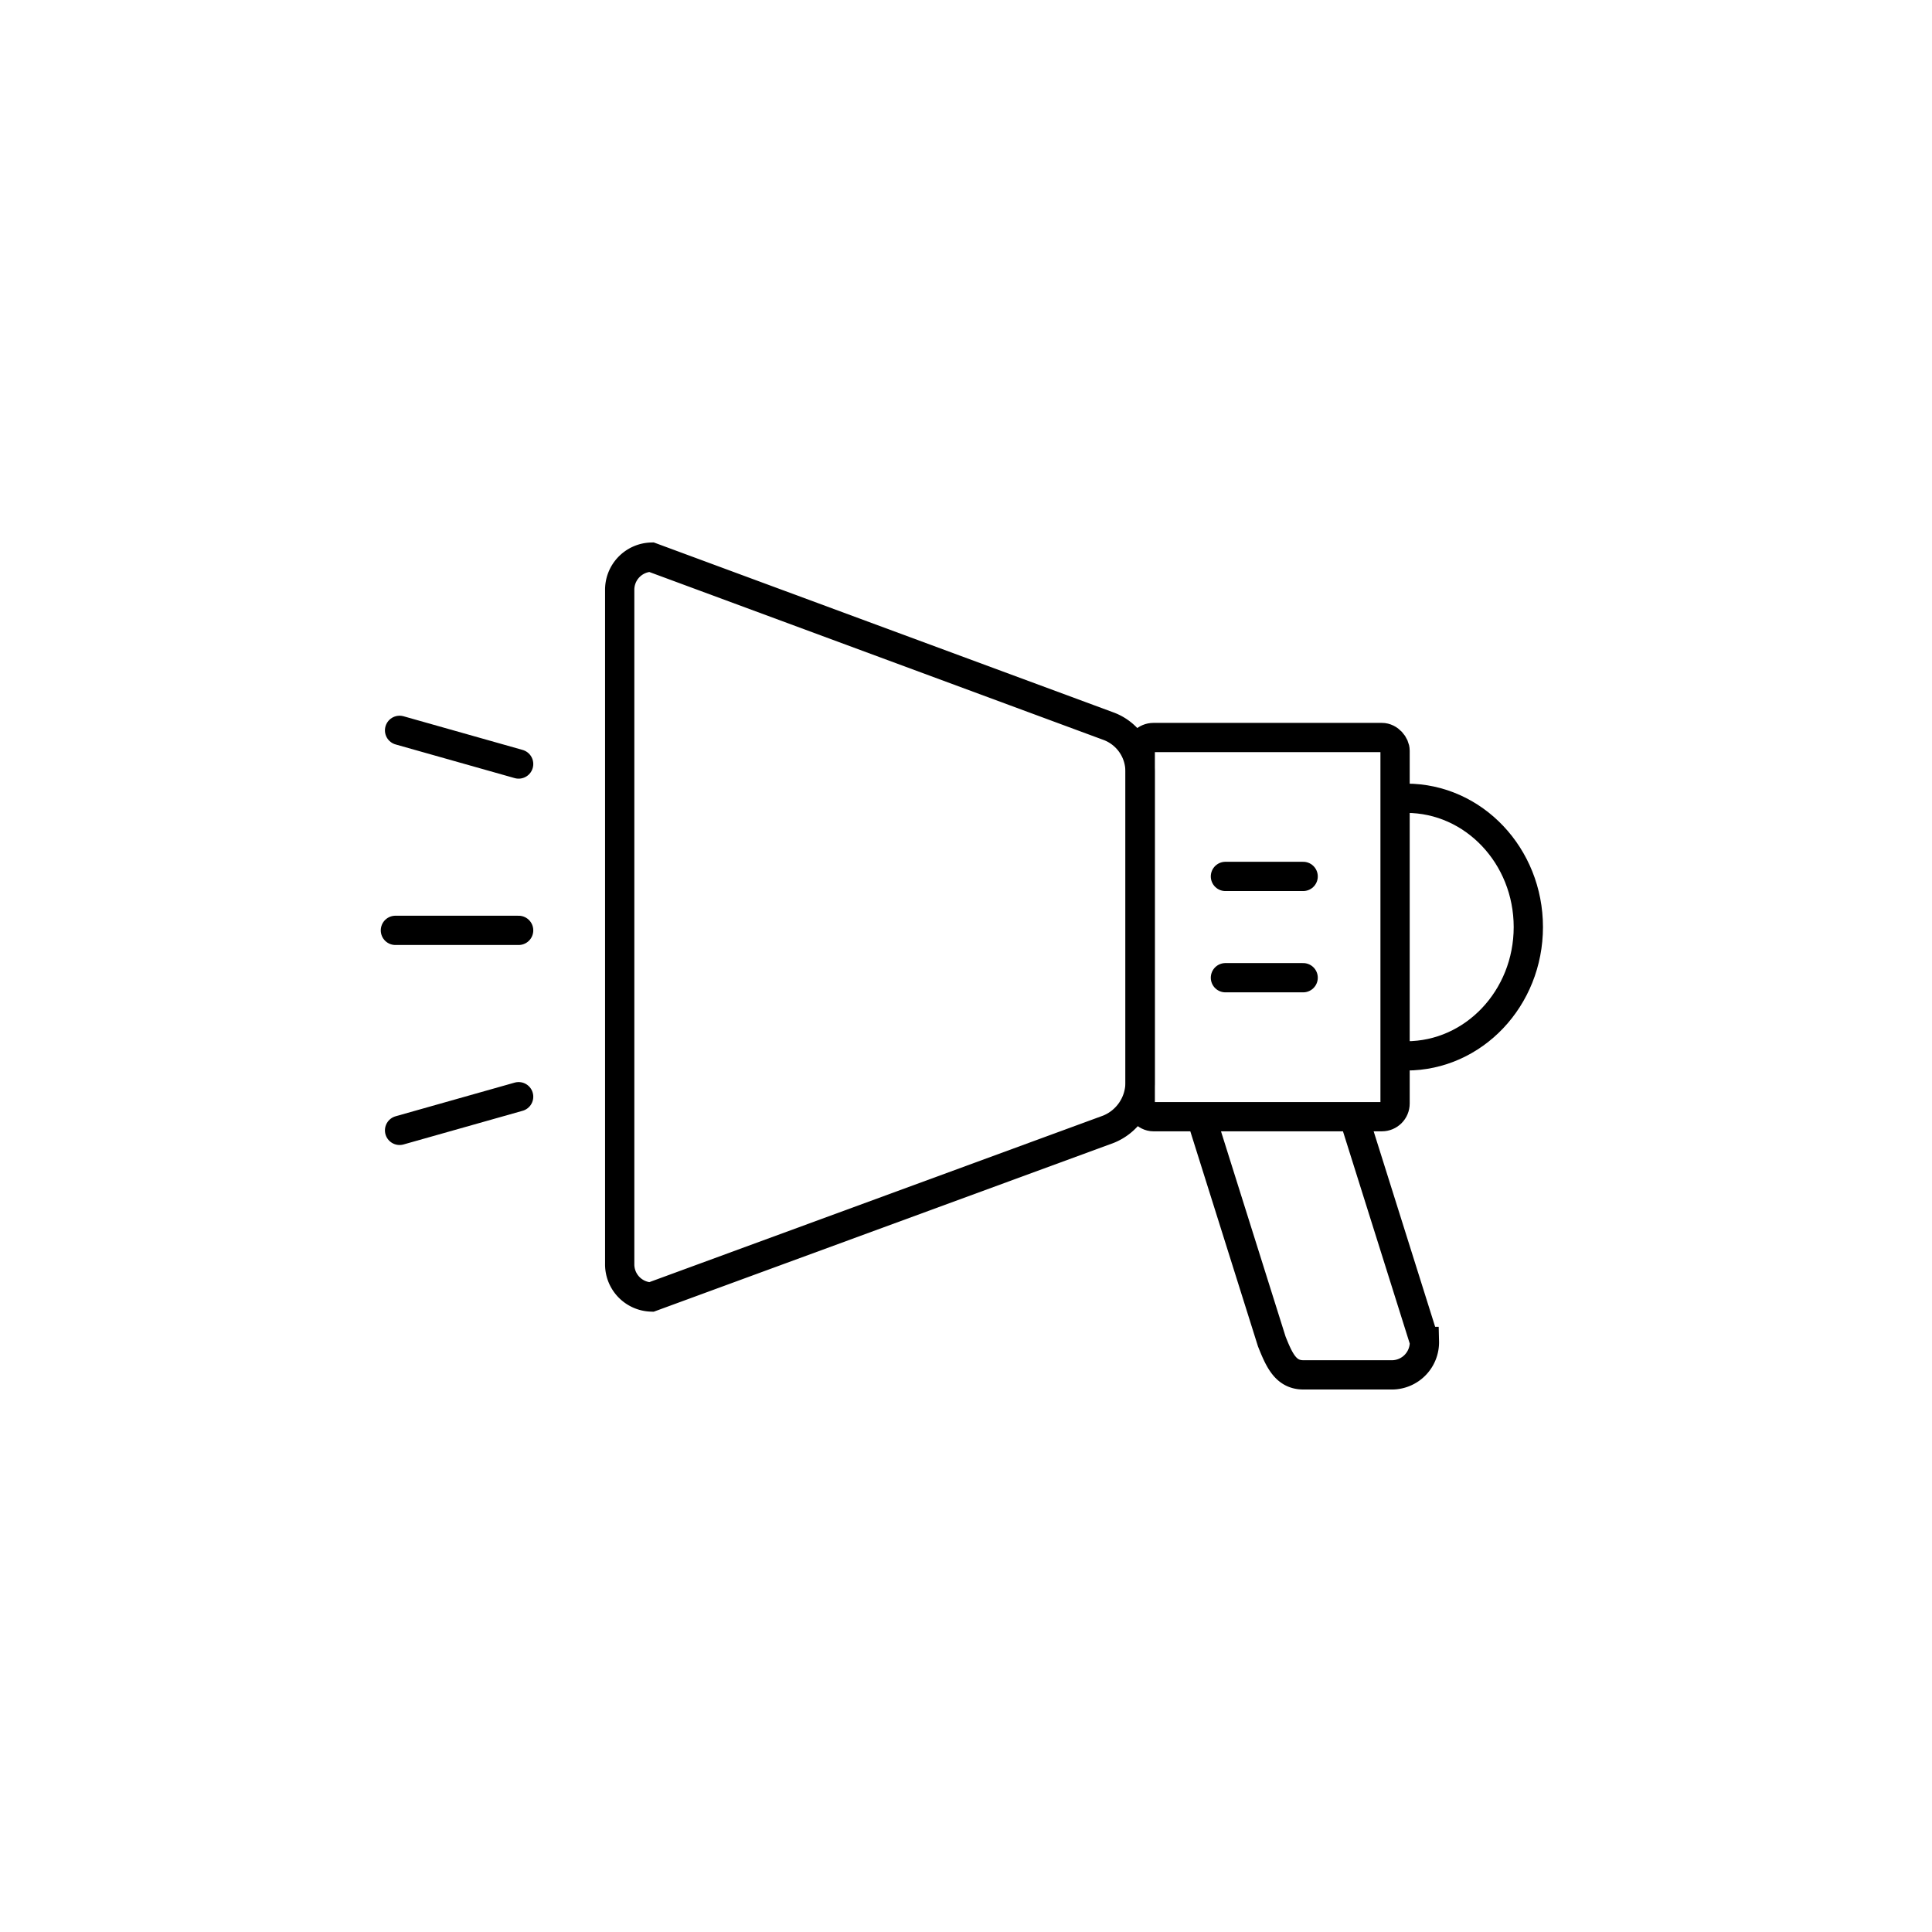 <?xml version="1.0" encoding="UTF-8"?>
<svg xmlns="http://www.w3.org/2000/svg" id="Icons" viewBox="0 0 264 264">
  <defs>
    <style>.cls-1,.cls-2{fill:none;stroke:#000;stroke-miterlimit:10;stroke-width:4px;}.cls-2{stroke-linecap:round;}</style>
  </defs>
  <rect class="cls-1" x="155.81" y="100.78" width="34.82" height="51.81" rx="1.8"></rect>
  <path class="cls-1" d="M185.34,153.74l9.3,29.56a4.46,4.46,0,0,1-4.32,4.57H178.1c-2.38,0-3.27-1.93-4.32-4.57l-9.3-29.56"></path>
  <path class="cls-1" d="M151.48,154.3,89,177.23a4.46,4.46,0,0,1-4.32-4.57v-92A4.46,4.46,0,0,1,89,76.13l62.45,23.09a6.6,6.6,0,0,1,4.33,6.21v42.66A6.9,6.9,0,0,1,151.48,154.3Z"></path>
  <path class="cls-1" d="M192.18,144.28c9.2,0,16.66-7.88,16.66-17.6s-7.46-17.6-16.66-17.6"></path>
  <line class="cls-2" x1="54.03" y1="127.13" x2="70.87" y2="127.13"></line>
  <line class="cls-2" x1="167.45" y1="133.6" x2="178.07" y2="133.6"></line>
  <line class="cls-2" x1="167.45" y1="119.76" x2="178.07" y2="119.76"></line>
  <line class="cls-2" x1="54.6" y1="99.8" x2="70.87" y2="104.4"></line>
  <line class="cls-2" x1="54.6" y1="154.46" x2="70.87" y2="149.86"></line>
</svg>
